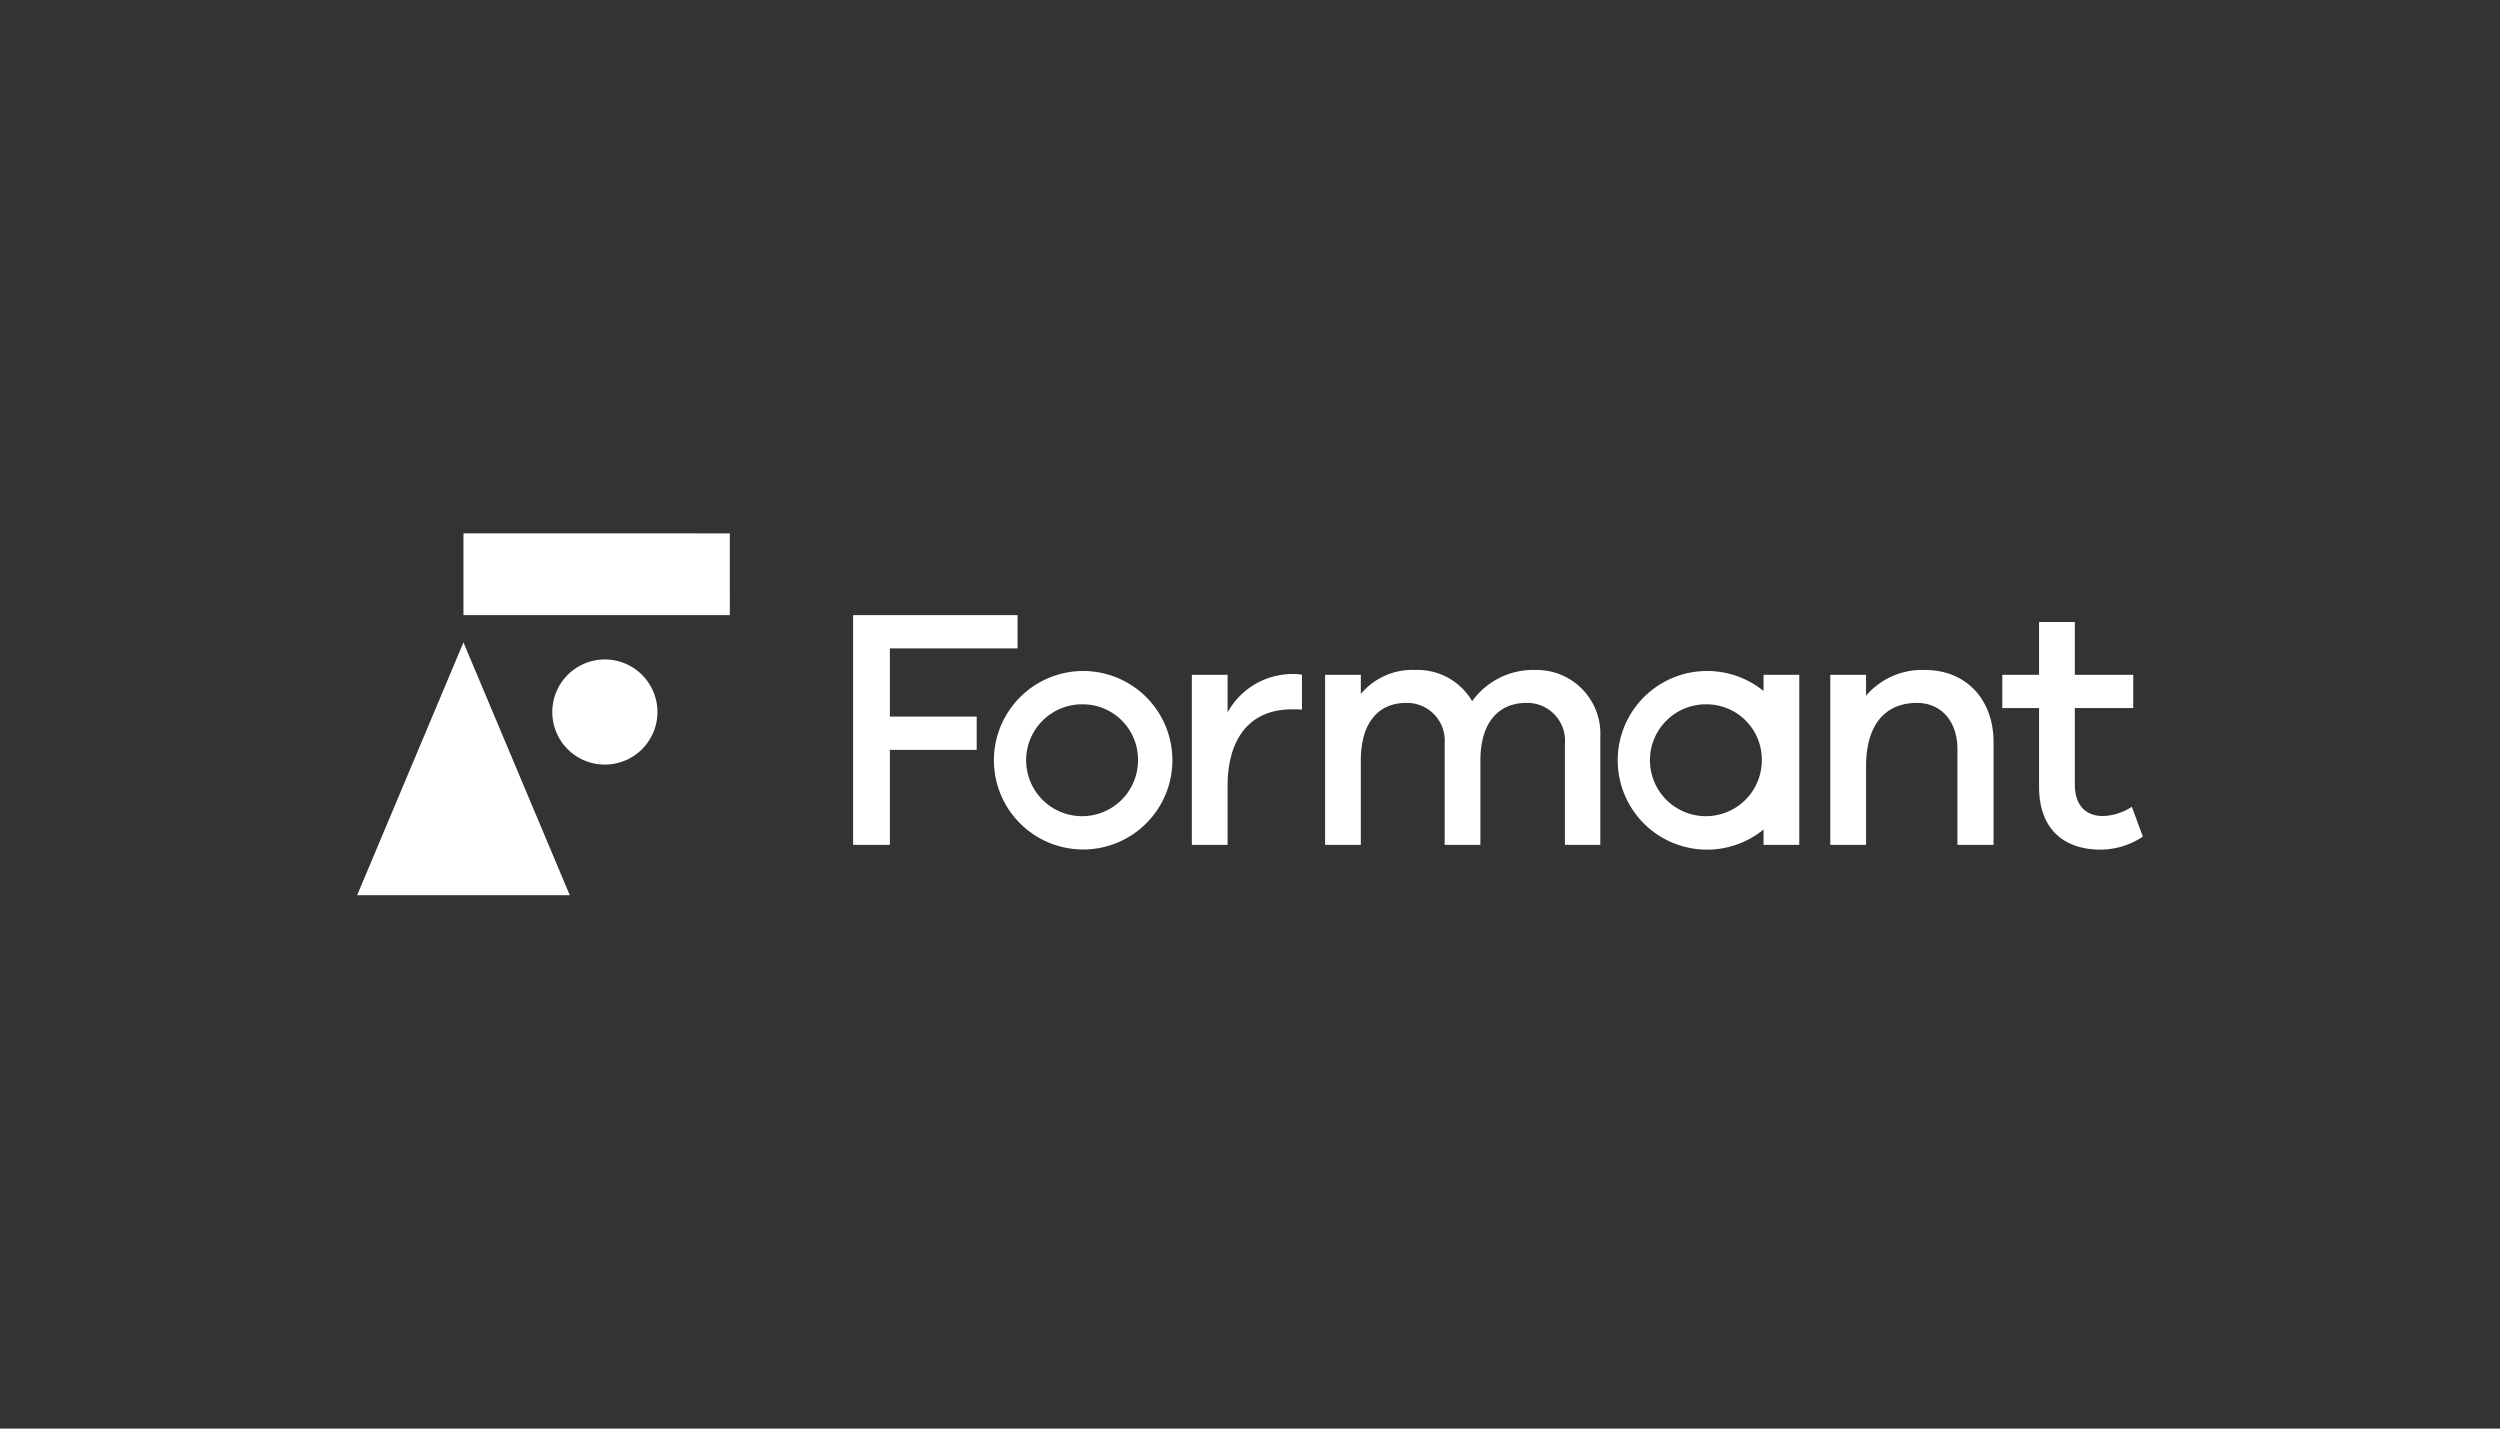 <svg id="Layer_1" data-name="Layer 1" xmlns="http://www.w3.org/2000/svg" viewBox="0 0 280 160">
  <rect x="0" y="0" width="280" height="160" fill="#333333" stroke="none"/>
  <title>logo-formant</title>
  <path fill="#ffffff" d="M51.907,71.949,63.816,100.263H40Zm180.473-2.287v5.913h6.543v3.727h-6.543V87.864c0,2.38,1.27,3.533,3.156,3.533a6.231,6.231,0,0,0,3.015-.901l.218-.135L240,93.7a8.564,8.564,0,0,1-4.734,1.458c-4.043,0-6.79-2.221-6.887-6.775l-.003-.251v-8.83h-4.117V75.575h4.117V69.662Zm-111.044,5.49a9.995,9.995,0,1,1-10.018,9.997,10.008,10.008,0,0,1,10.018-9.997m69.866,0a9.974,9.974,0,0,1,6.097,2.068l.219.172V75.575h4.001V94.622h-4.001V92.903a10.004,10.004,0,1,1-6.316-17.751m-77.237-6.258v3.724H99.666v7.643H109.39v3.725H99.666V94.622H95.548V68.895Zm58.036,6.143a7.133,7.133,0,0,1,7.234,7.449V94.622h-3.964V83.293a4.231,4.231,0,0,0-4.308-4.568c-3.118,0-5.159,2.186-5.159,6.45v9.447H161.802V83.293a4.232,4.232,0,0,0-4.311-4.568c-3.079,0-5.079,2.186-5.079,6.45v9.447H148.41V75.575h4.003v2.15A7.498,7.498,0,0,1,158.53,75.038a7.047,7.047,0,0,1,6.351,3.495,8.411,8.411,0,0,1,7.12-3.495m43.614,0c4.582,0,7.661,3.302,7.661,8.064v11.52h-4.043V83.909c0-3.111-1.808-5.184-4.541-5.184-3.425,0-5.695,2.304-5.695,7.106v8.793h-4.003V75.575h4.003v2.344a8.252,8.252,0,0,1,6.619-2.881m-70.854.453a5.783,5.783,0,0,1,.843.043l.216.038v3.909c-.308-.035-.756-.035-1.097-.035-4.769,0-7.156,3.266-7.234,8.341l-.001.26v6.576h-4.003V75.575h4.003v4.216a8.297,8.297,0,0,1,7.273-4.3m46.441,3.393a6.265,6.265,0,1,0,6.121,6.263,6.193,6.193,0,0,0-6.121-6.263m-69.866,0a6.265,6.265,0,1,0,6.121,6.264,6.194,6.194,0,0,0-6.121-6.264M67.759,73.859a5.888,5.888,0,1,1-5.903,5.888,5.895,5.895,0,0,1,5.903-5.888m13.979-4.964H51.907v-9.158H81.737Z" fill-rule="evenodd"/>
</svg>
